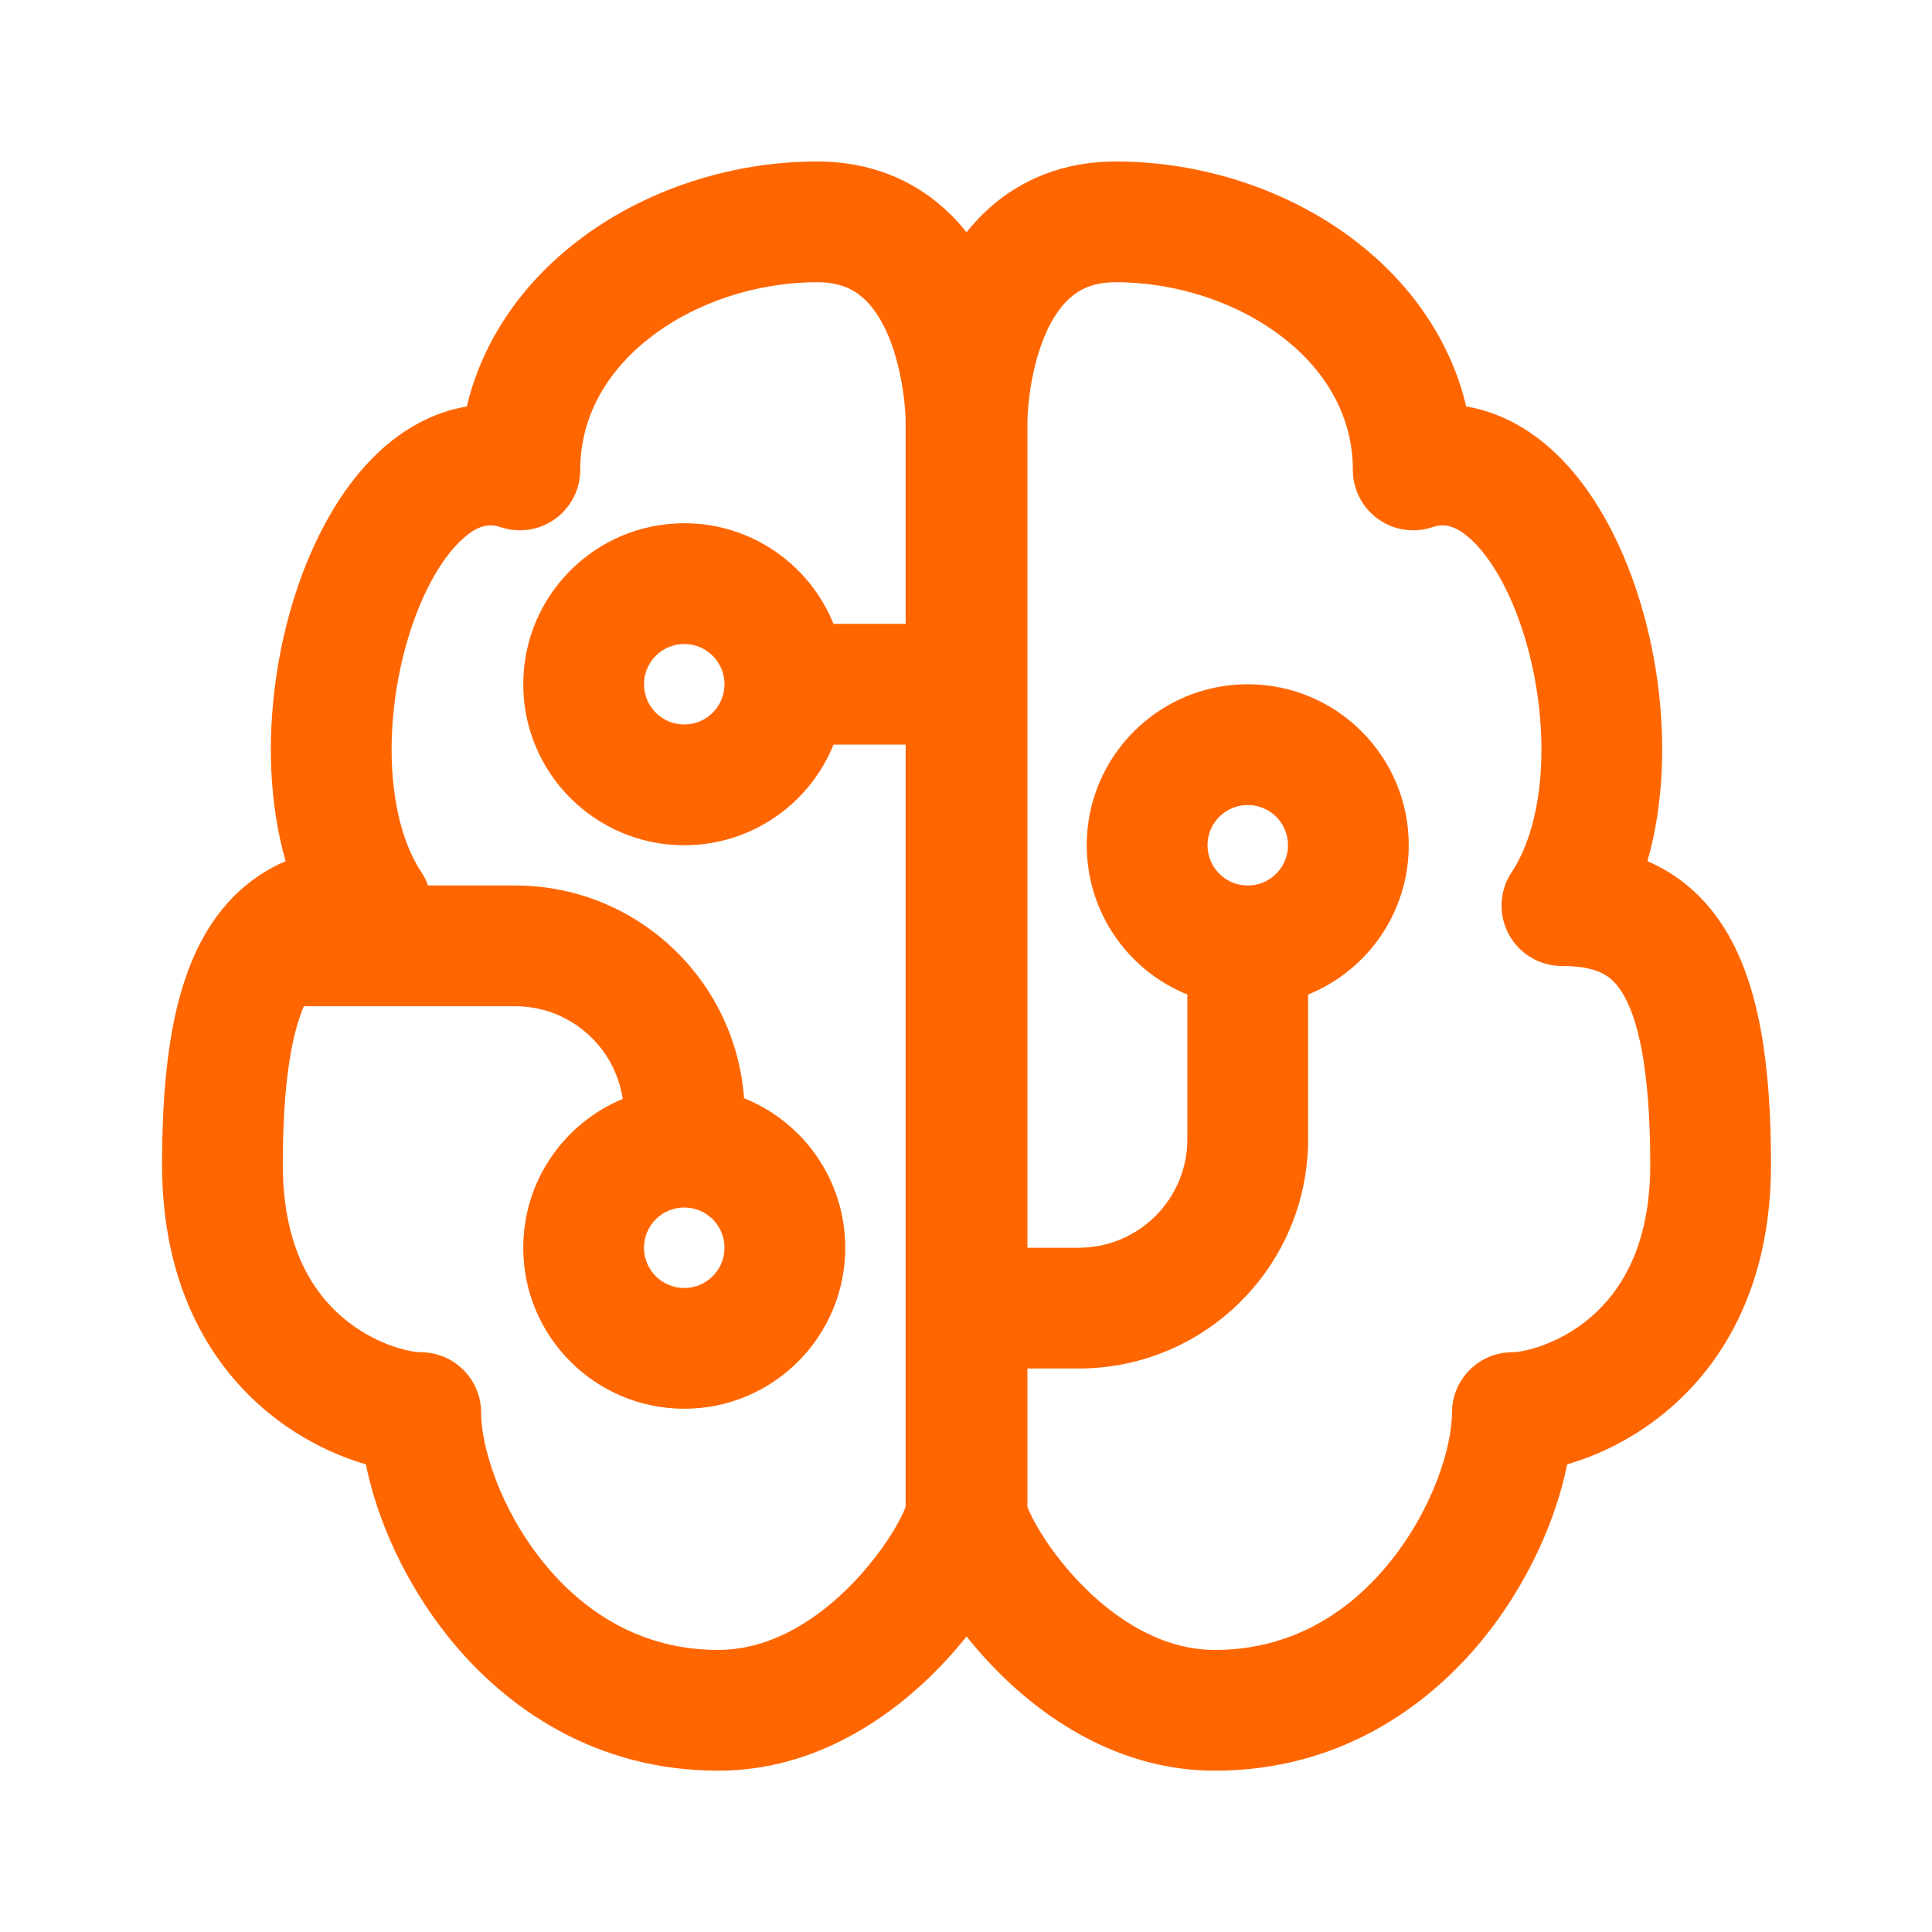 <svg width="48" height="48" viewBox="0 0 48 48" fill="none" xmlns="http://www.w3.org/2000/svg">
<path d="M14.304 6.023C15.967 4.728 18.143 4.012 20.305 4.012C21.598 4.012 22.645 4.456 23.439 5.161C23.653 5.352 23.844 5.557 24.013 5.77C24.183 5.557 24.373 5.352 24.588 5.161C25.381 4.456 26.428 4.012 27.721 4.012C29.883 4.012 32.059 4.728 33.723 6.023C35.017 7.03 36.031 8.419 36.428 10.099C37.269 10.238 38.016 10.666 38.619 11.233C39.581 12.135 40.265 13.438 40.695 14.78C41.133 16.142 41.351 17.673 41.285 19.142C41.251 19.895 41.141 20.662 40.93 21.396C40.974 21.415 41.018 21.434 41.062 21.455C41.802 21.804 42.4 22.351 42.851 23.076C43.701 24.445 44 26.419 44 28.933C44 31.822 42.896 33.783 41.475 35.002C40.651 35.709 39.742 36.147 38.936 36.381C38.657 37.766 37.959 39.327 36.898 40.655C35.452 42.464 33.205 43.992 30.184 43.992C27.764 43.992 25.858 42.654 24.634 41.37C24.41 41.135 24.203 40.896 24.013 40.659C23.823 40.896 23.616 41.135 23.392 41.37C22.168 42.654 20.263 43.992 17.842 43.992C14.821 43.992 12.574 42.464 11.128 40.655C10.067 39.327 9.369 37.766 9.09 36.381C8.285 36.147 7.375 35.709 6.551 35.002C5.131 33.783 4.026 31.822 4.026 28.933C4.026 26.419 4.325 24.445 5.176 23.076C5.626 22.351 6.224 21.804 6.965 21.455C7.008 21.434 7.052 21.415 7.096 21.396C6.885 20.662 6.775 19.895 6.741 19.142C6.675 17.673 6.894 16.142 7.331 14.78C7.762 13.438 8.446 12.135 9.407 11.233C10.011 10.666 10.758 10.238 11.598 10.099C11.995 8.419 13.01 7.03 14.304 6.023ZM16.147 8.39C15.055 9.24 14.416 10.372 14.416 11.675C14.416 12.157 14.184 12.61 13.793 12.892C13.402 13.174 12.899 13.251 12.441 13.098C12.166 13.006 11.877 13.029 11.46 13.42C10.997 13.854 10.527 14.641 10.188 15.697C9.855 16.733 9.689 17.908 9.738 19.008C9.788 20.121 10.053 21.043 10.47 21.669C10.539 21.773 10.595 21.885 10.635 22H12.8C15.808 22 18.272 24.331 18.485 27.285C19.959 27.874 21 29.316 21 31C21 33.209 19.209 35 17 35C14.791 35 13 33.209 13 31C13 29.333 14.02 27.903 15.471 27.303C15.278 26 14.156 25 12.8 25H7.6C7.583 25 7.566 25 7.549 24.999C7.251 25.695 7.026 26.898 7.026 28.933C7.026 30.974 7.769 32.094 8.504 32.725C9.311 33.417 10.196 33.596 10.453 33.596C11.281 33.596 11.953 34.268 11.953 35.096C11.953 35.934 12.416 37.462 13.472 38.782C14.489 40.055 15.937 40.992 17.842 40.992C19.116 40.992 20.29 40.276 21.221 39.3C21.675 38.824 22.027 38.33 22.258 37.929C22.374 37.729 22.449 37.569 22.49 37.464L22.5 37.437V32.526C22.5 32.517 22.5 32.509 22.5 32.5C22.5 32.491 22.5 32.483 22.5 32.474L22.5 18.5H20.709C20.116 19.966 18.679 21 17 21C14.791 21 13 19.209 13 17C13 14.791 14.791 13 17 13C18.679 13 20.116 14.034 20.709 15.5H22.5V10.447L22.5 10.425C22.499 10.402 22.498 10.363 22.495 10.311C22.489 10.206 22.478 10.049 22.454 9.858C22.405 9.468 22.31 8.975 22.134 8.503C21.955 8.025 21.722 7.649 21.444 7.403C21.198 7.184 20.86 7.012 20.305 7.012C18.773 7.012 17.254 7.528 16.147 8.39ZM25.526 34V37.437L25.537 37.464C25.578 37.569 25.653 37.729 25.768 37.929C25.999 38.33 26.352 38.824 26.805 39.3C27.736 40.276 28.91 40.992 30.184 40.992C32.089 40.992 33.537 40.055 34.554 38.782C35.61 37.462 36.074 35.934 36.074 35.096C36.074 34.268 36.745 33.596 37.574 33.596C37.83 33.596 38.715 33.417 39.522 32.725C40.257 32.094 41 30.974 41 28.933C41 26.516 40.683 25.273 40.302 24.659C40.136 24.392 39.965 24.255 39.782 24.168C39.579 24.073 39.276 24 38.805 24C38.252 24 37.744 23.696 37.483 23.208C37.222 22.721 37.25 22.129 37.557 21.669C37.973 21.043 38.238 20.121 38.288 19.008C38.338 17.908 38.171 16.733 37.839 15.697C37.5 14.641 37.029 13.854 36.566 13.42C36.149 13.029 35.86 13.006 35.585 13.098C35.128 13.251 34.625 13.174 34.234 12.892C33.842 12.61 33.611 12.157 33.611 11.675C33.611 10.372 32.971 9.24 31.88 8.39C30.772 7.528 29.253 7.012 27.721 7.012C27.166 7.012 26.828 7.184 26.582 7.403C26.305 7.649 26.072 8.025 25.893 8.503C25.716 8.975 25.621 9.468 25.572 9.858C25.549 10.049 25.537 10.206 25.531 10.311C25.528 10.363 25.527 10.402 25.527 10.425L25.526 10.447L25.526 31H26.8C28.291 31 29.5 29.791 29.5 28.3V24.709C28.034 24.116 27 22.679 27 21C27 18.791 28.791 17 31 17C33.209 17 35 18.791 35 21C35 22.679 33.966 24.116 32.5 24.709V28.3C32.5 31.448 29.948 34 26.8 34H25.526ZM17 16C16.448 16 16 16.448 16 17C16 17.552 16.448 18 17 18C17.552 18 18 17.552 18 17C18 16.448 17.552 16 17 16ZM16 31C16 31.552 16.448 32 17 32C17.552 32 18 31.552 18 31C18 30.448 17.552 30 17 30C16.448 30 16 30.448 16 31ZM30 21C30 21.552 30.448 22 31 22C31.552 22 32 21.552 32 21C32 20.448 31.552 20 31 20C30.448 20 30 20.448 30 21Z" fill="#FF6600"/>
</svg>
